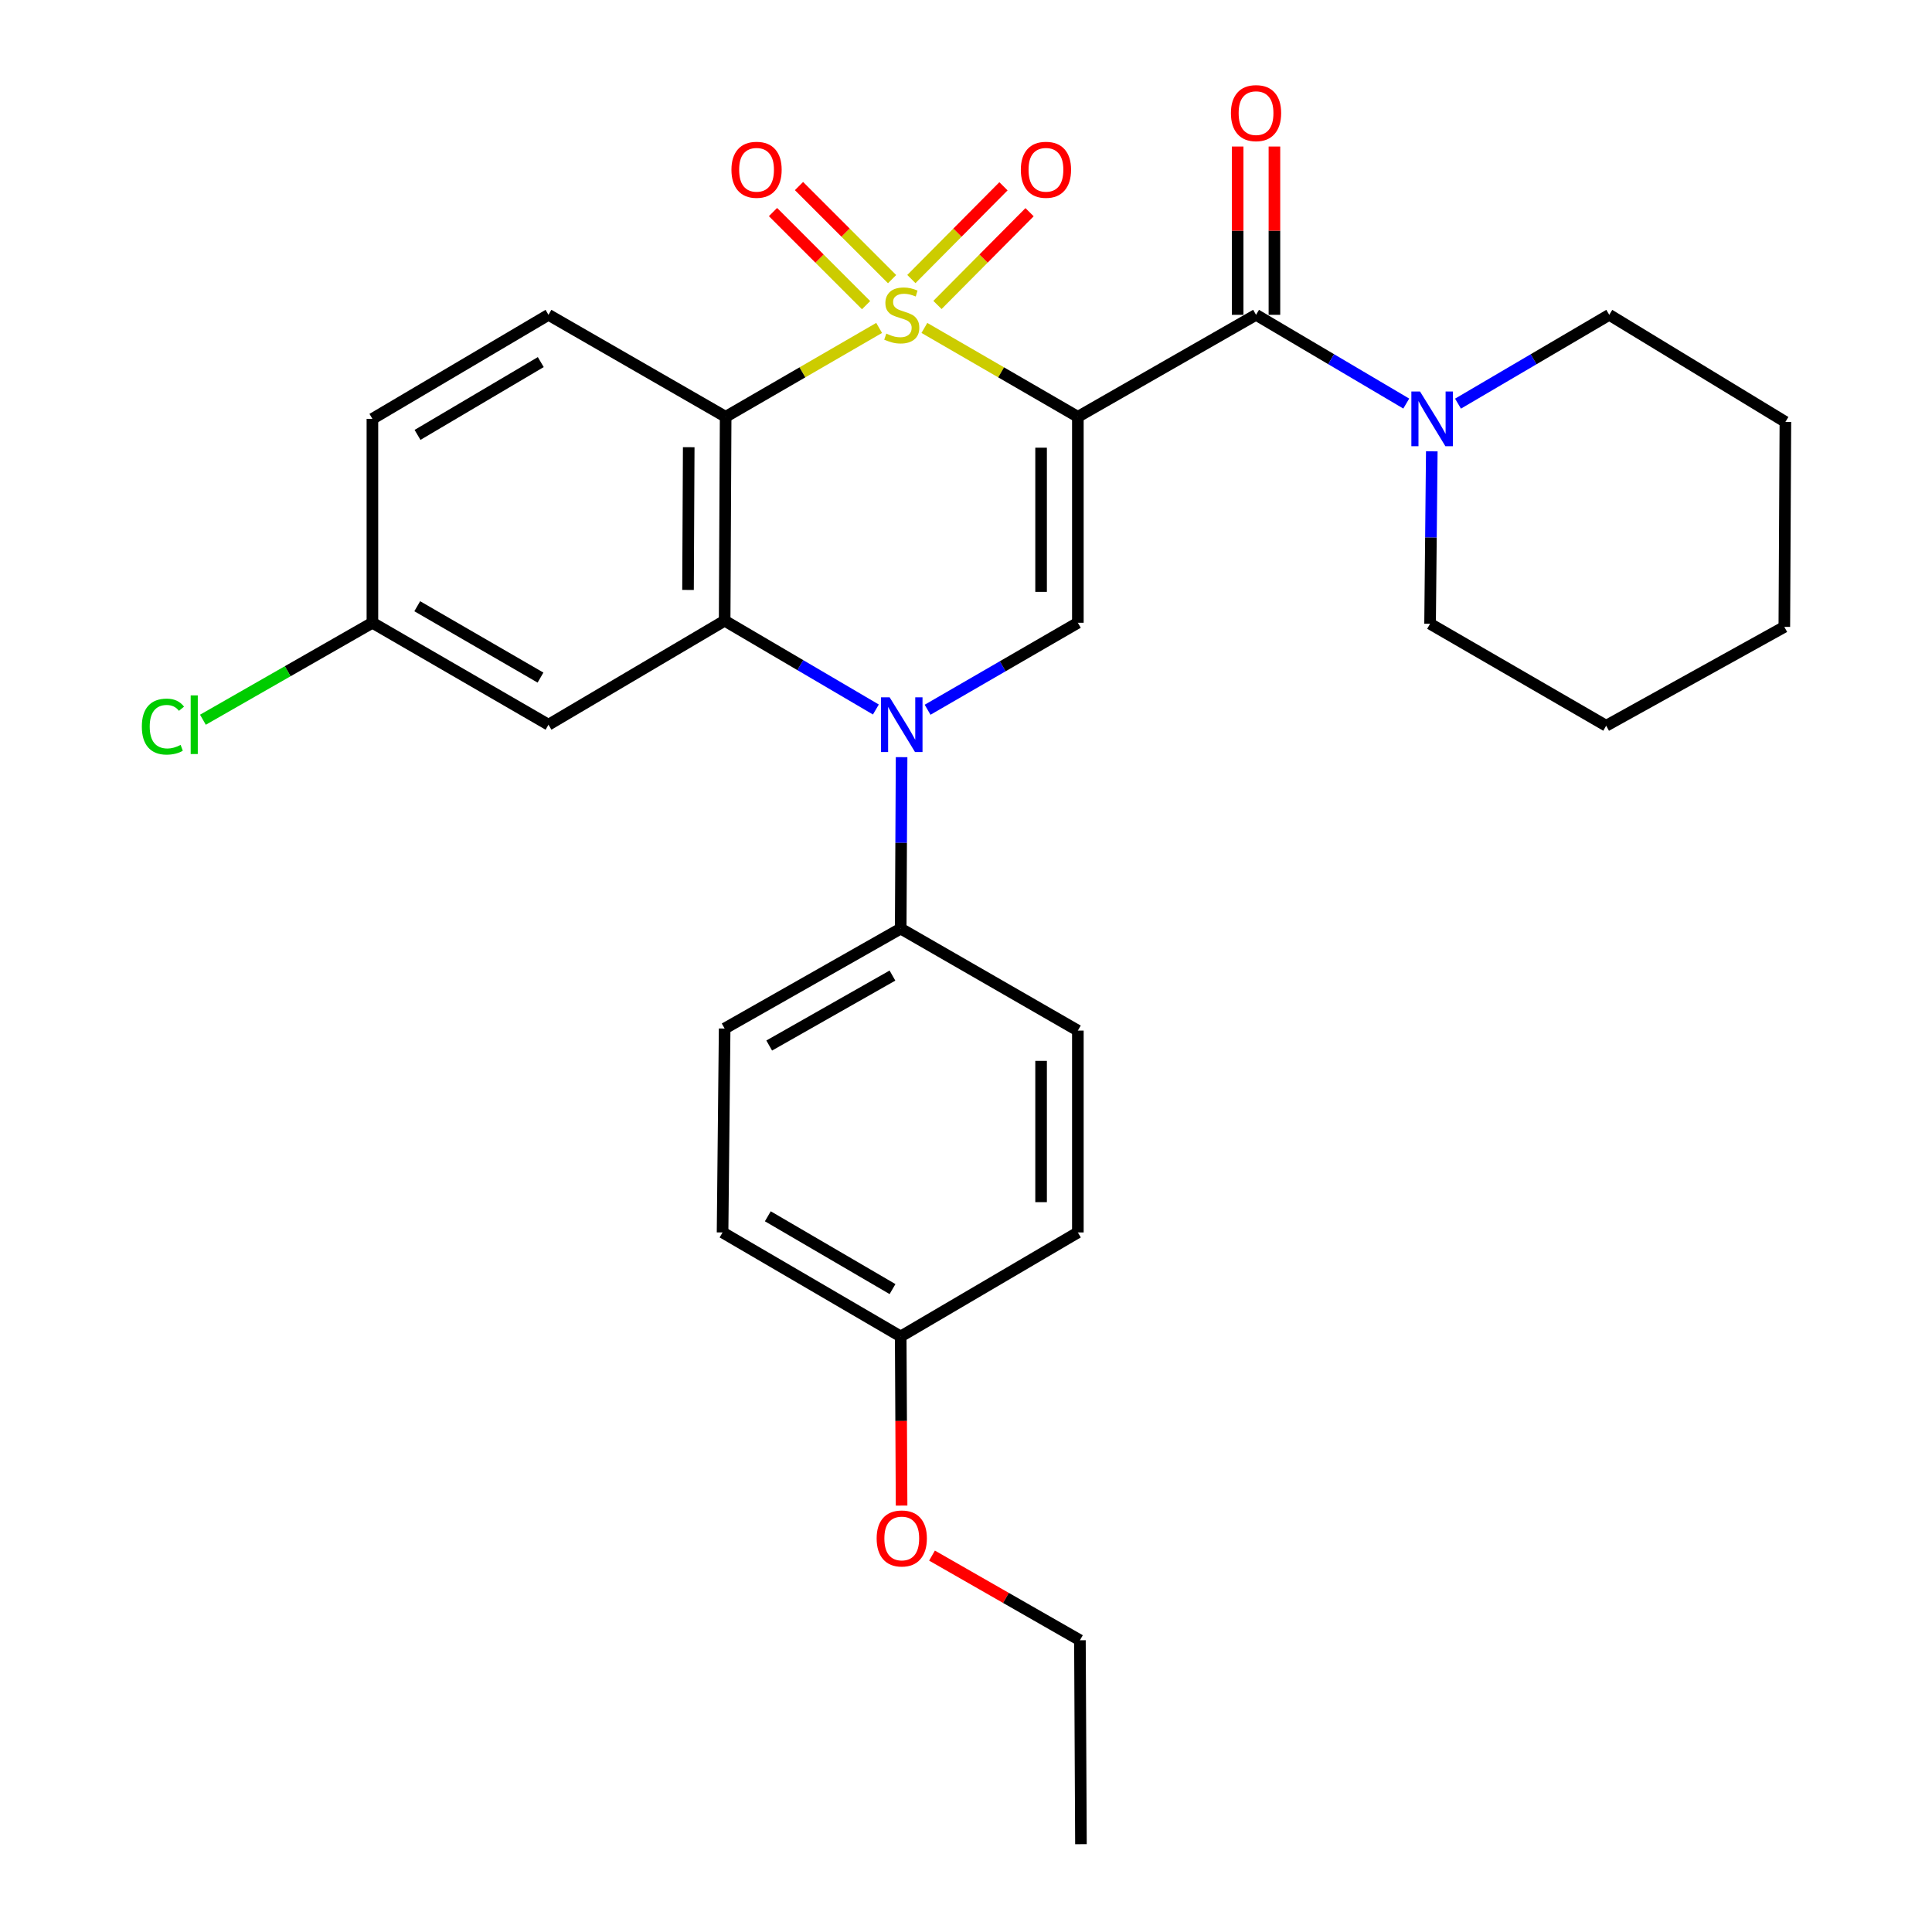 <?xml version='1.0' encoding='iso-8859-1'?>
<svg version='1.1' baseProfile='full'
              xmlns='http://www.w3.org/2000/svg'
                      xmlns:rdkit='http://www.rdkit.org/xml'
                      xmlns:xlink='http://www.w3.org/1999/xlink'
                  xml:space='preserve'
width='1000px' height='1000px' viewBox='0 0 1000 1000'>
<!-- END OF HEADER -->
<rect style='opacity:1.0;fill:#FFFFFF;stroke:none' width='1000' height='1000' x='0' y='0'> </rect>
<path class='bond-0' d='M 478.464,169.734 L 518.181,192.735' style='fill:none;fill-rule:evenodd;stroke:#CCCC00;stroke-width:6px;stroke-linecap:butt;stroke-linejoin:miter;stroke-opacity:1' />
<path class='bond-0' d='M 518.181,192.735 L 557.898,215.736' style='fill:none;fill-rule:evenodd;stroke:#000000;stroke-width:6px;stroke-linecap:butt;stroke-linejoin:miter;stroke-opacity:1' />
<path class='bond-1' d='M 455.038,169.734 L 415.316,192.735' style='fill:none;fill-rule:evenodd;stroke:#CCCC00;stroke-width:6px;stroke-linecap:butt;stroke-linejoin:miter;stroke-opacity:1' />
<path class='bond-1' d='M 415.316,192.735 L 375.594,215.736' style='fill:none;fill-rule:evenodd;stroke:#000000;stroke-width:6px;stroke-linecap:butt;stroke-linejoin:miter;stroke-opacity:1' />
<path class='bond-7' d='M 461.743,144.484 L 437.653,120.395' style='fill:none;fill-rule:evenodd;stroke:#CCCC00;stroke-width:6px;stroke-linecap:butt;stroke-linejoin:miter;stroke-opacity:1' />
<path class='bond-7' d='M 437.653,120.395 L 413.563,96.305' style='fill:none;fill-rule:evenodd;stroke:#FF0000;stroke-width:6px;stroke-linecap:butt;stroke-linejoin:miter;stroke-opacity:1' />
<path class='bond-7' d='M 448.285,157.943 L 424.195,133.853' style='fill:none;fill-rule:evenodd;stroke:#CCCC00;stroke-width:6px;stroke-linecap:butt;stroke-linejoin:miter;stroke-opacity:1' />
<path class='bond-7' d='M 424.195,133.853 L 400.105,109.763' style='fill:none;fill-rule:evenodd;stroke:#FF0000;stroke-width:6px;stroke-linecap:butt;stroke-linejoin:miter;stroke-opacity:1' />
<path class='bond-8' d='M 485.232,157.845 L 509.068,133.841' style='fill:none;fill-rule:evenodd;stroke:#CCCC00;stroke-width:6px;stroke-linecap:butt;stroke-linejoin:miter;stroke-opacity:1' />
<path class='bond-8' d='M 509.068,133.841 L 532.903,109.837' style='fill:none;fill-rule:evenodd;stroke:#FF0000;stroke-width:6px;stroke-linecap:butt;stroke-linejoin:miter;stroke-opacity:1' />
<path class='bond-8' d='M 471.726,144.434 L 495.562,120.43' style='fill:none;fill-rule:evenodd;stroke:#CCCC00;stroke-width:6px;stroke-linecap:butt;stroke-linejoin:miter;stroke-opacity:1' />
<path class='bond-8' d='M 495.562,120.43 L 519.397,96.426' style='fill:none;fill-rule:evenodd;stroke:#FF0000;stroke-width:6px;stroke-linecap:butt;stroke-linejoin:miter;stroke-opacity:1' />
<path class='bond-4' d='M 557.898,215.736 L 557.898,322.342' style='fill:none;fill-rule:evenodd;stroke:#000000;stroke-width:6px;stroke-linecap:butt;stroke-linejoin:miter;stroke-opacity:1' />
<path class='bond-4' d='M 538.865,231.727 L 538.865,306.351' style='fill:none;fill-rule:evenodd;stroke:#000000;stroke-width:6px;stroke-linecap:butt;stroke-linejoin:miter;stroke-opacity:1' />
<path class='bond-5' d='M 557.898,215.736 L 650.124,162.951' style='fill:none;fill-rule:evenodd;stroke:#000000;stroke-width:6px;stroke-linecap:butt;stroke-linejoin:miter;stroke-opacity:1' />
<path class='bond-3' d='M 375.594,215.736 L 375.075,321.274' style='fill:none;fill-rule:evenodd;stroke:#000000;stroke-width:6px;stroke-linecap:butt;stroke-linejoin:miter;stroke-opacity:1' />
<path class='bond-3' d='M 356.483,231.473 L 356.12,305.35' style='fill:none;fill-rule:evenodd;stroke:#000000;stroke-width:6px;stroke-linecap:butt;stroke-linejoin:miter;stroke-opacity:1' />
<path class='bond-10' d='M 375.594,215.736 L 283.897,162.951' style='fill:none;fill-rule:evenodd;stroke:#000000;stroke-width:6px;stroke-linecap:butt;stroke-linejoin:miter;stroke-opacity:1' />
<path class='bond-2' d='M 453.353,367.239 L 414.214,344.256' style='fill:none;fill-rule:evenodd;stroke:#0000FF;stroke-width:6px;stroke-linecap:butt;stroke-linejoin:miter;stroke-opacity:1' />
<path class='bond-2' d='M 414.214,344.256 L 375.075,321.274' style='fill:none;fill-rule:evenodd;stroke:#000000;stroke-width:6px;stroke-linecap:butt;stroke-linejoin:miter;stroke-opacity:1' />
<path class='bond-11' d='M 466.664,391.904 L 466.433,436.274' style='fill:none;fill-rule:evenodd;stroke:#0000FF;stroke-width:6px;stroke-linecap:butt;stroke-linejoin:miter;stroke-opacity:1' />
<path class='bond-11' d='M 466.433,436.274 L 466.201,480.644' style='fill:none;fill-rule:evenodd;stroke:#000000;stroke-width:6px;stroke-linecap:butt;stroke-linejoin:miter;stroke-opacity:1' />
<path class='bond-29' d='M 480.124,367.364 L 519.011,344.853' style='fill:none;fill-rule:evenodd;stroke:#0000FF;stroke-width:6px;stroke-linecap:butt;stroke-linejoin:miter;stroke-opacity:1' />
<path class='bond-29' d='M 519.011,344.853 L 557.898,322.342' style='fill:none;fill-rule:evenodd;stroke:#000000;stroke-width:6px;stroke-linecap:butt;stroke-linejoin:miter;stroke-opacity:1' />
<path class='bond-9' d='M 375.075,321.274 L 283.897,375.106' style='fill:none;fill-rule:evenodd;stroke:#000000;stroke-width:6px;stroke-linecap:butt;stroke-linejoin:miter;stroke-opacity:1' />
<path class='bond-6' d='M 650.124,162.951 L 688.999,185.918' style='fill:none;fill-rule:evenodd;stroke:#000000;stroke-width:6px;stroke-linecap:butt;stroke-linejoin:miter;stroke-opacity:1' />
<path class='bond-6' d='M 688.999,185.918 L 727.874,208.885' style='fill:none;fill-rule:evenodd;stroke:#0000FF;stroke-width:6px;stroke-linecap:butt;stroke-linejoin:miter;stroke-opacity:1' />
<path class='bond-12' d='M 659.64,162.951 L 659.64,119.397' style='fill:none;fill-rule:evenodd;stroke:#000000;stroke-width:6px;stroke-linecap:butt;stroke-linejoin:miter;stroke-opacity:1' />
<path class='bond-12' d='M 659.64,119.397 L 659.64,75.842' style='fill:none;fill-rule:evenodd;stroke:#FF0000;stroke-width:6px;stroke-linecap:butt;stroke-linejoin:miter;stroke-opacity:1' />
<path class='bond-12' d='M 640.607,162.951 L 640.607,119.397' style='fill:none;fill-rule:evenodd;stroke:#000000;stroke-width:6px;stroke-linecap:butt;stroke-linejoin:miter;stroke-opacity:1' />
<path class='bond-12' d='M 640.607,119.397 L 640.607,75.842' style='fill:none;fill-rule:evenodd;stroke:#FF0000;stroke-width:6px;stroke-linecap:butt;stroke-linejoin:miter;stroke-opacity:1' />
<path class='bond-21' d='M 754.659,208.925 L 793.803,185.938' style='fill:none;fill-rule:evenodd;stroke:#0000FF;stroke-width:6px;stroke-linecap:butt;stroke-linejoin:miter;stroke-opacity:1' />
<path class='bond-21' d='M 793.803,185.938 L 832.947,162.951' style='fill:none;fill-rule:evenodd;stroke:#000000;stroke-width:6px;stroke-linecap:butt;stroke-linejoin:miter;stroke-opacity:1' />
<path class='bond-22' d='M 741.093,233.605 L 740.648,278.238' style='fill:none;fill-rule:evenodd;stroke:#0000FF;stroke-width:6px;stroke-linecap:butt;stroke-linejoin:miter;stroke-opacity:1' />
<path class='bond-22' d='M 740.648,278.238 L 740.203,322.871' style='fill:none;fill-rule:evenodd;stroke:#000000;stroke-width:6px;stroke-linecap:butt;stroke-linejoin:miter;stroke-opacity:1' />
<path class='bond-30' d='M 283.897,375.106 L 192.76,322.342' style='fill:none;fill-rule:evenodd;stroke:#000000;stroke-width:6px;stroke-linecap:butt;stroke-linejoin:miter;stroke-opacity:1' />
<path class='bond-30' d='M 279.762,350.72 L 215.967,313.785' style='fill:none;fill-rule:evenodd;stroke:#000000;stroke-width:6px;stroke-linecap:butt;stroke-linejoin:miter;stroke-opacity:1' />
<path class='bond-16' d='M 283.897,162.951 L 192.76,216.793' style='fill:none;fill-rule:evenodd;stroke:#000000;stroke-width:6px;stroke-linecap:butt;stroke-linejoin:miter;stroke-opacity:1' />
<path class='bond-16' d='M 279.907,187.414 L 216.112,225.104' style='fill:none;fill-rule:evenodd;stroke:#000000;stroke-width:6px;stroke-linecap:butt;stroke-linejoin:miter;stroke-opacity:1' />
<path class='bond-13' d='M 466.201,480.644 L 375.075,532.372' style='fill:none;fill-rule:evenodd;stroke:#000000;stroke-width:6px;stroke-linecap:butt;stroke-linejoin:miter;stroke-opacity:1' />
<path class='bond-13' d='M 461.928,504.955 L 398.14,541.165' style='fill:none;fill-rule:evenodd;stroke:#000000;stroke-width:6px;stroke-linecap:butt;stroke-linejoin:miter;stroke-opacity:1' />
<path class='bond-14' d='M 466.201,480.644 L 557.898,533.429' style='fill:none;fill-rule:evenodd;stroke:#000000;stroke-width:6px;stroke-linecap:butt;stroke-linejoin:miter;stroke-opacity:1' />
<path class='bond-18' d='M 375.075,532.372 L 373.997,637.91' style='fill:none;fill-rule:evenodd;stroke:#000000;stroke-width:6px;stroke-linecap:butt;stroke-linejoin:miter;stroke-opacity:1' />
<path class='bond-19' d='M 557.898,533.429 L 557.898,637.91' style='fill:none;fill-rule:evenodd;stroke:#000000;stroke-width:6px;stroke-linecap:butt;stroke-linejoin:miter;stroke-opacity:1' />
<path class='bond-19' d='M 538.865,549.101 L 538.865,622.238' style='fill:none;fill-rule:evenodd;stroke:#000000;stroke-width:6px;stroke-linecap:butt;stroke-linejoin:miter;stroke-opacity:1' />
<path class='bond-15' d='M 192.76,322.342 L 192.76,216.793' style='fill:none;fill-rule:evenodd;stroke:#000000;stroke-width:6px;stroke-linecap:butt;stroke-linejoin:miter;stroke-opacity:1' />
<path class='bond-20' d='M 192.76,322.342 L 148.895,347.438' style='fill:none;fill-rule:evenodd;stroke:#000000;stroke-width:6px;stroke-linecap:butt;stroke-linejoin:miter;stroke-opacity:1' />
<path class='bond-20' d='M 148.895,347.438 L 105.031,372.533' style='fill:none;fill-rule:evenodd;stroke:#00CC00;stroke-width:6px;stroke-linecap:butt;stroke-linejoin:miter;stroke-opacity:1' />
<path class='bond-17' d='M 466.201,691.742 L 557.898,637.91' style='fill:none;fill-rule:evenodd;stroke:#000000;stroke-width:6px;stroke-linecap:butt;stroke-linejoin:miter;stroke-opacity:1' />
<path class='bond-23' d='M 466.201,691.742 L 466.432,735.516' style='fill:none;fill-rule:evenodd;stroke:#000000;stroke-width:6px;stroke-linecap:butt;stroke-linejoin:miter;stroke-opacity:1' />
<path class='bond-23' d='M 466.432,735.516 L 466.662,779.29' style='fill:none;fill-rule:evenodd;stroke:#FF0000;stroke-width:6px;stroke-linecap:butt;stroke-linejoin:miter;stroke-opacity:1' />
<path class='bond-31' d='M 466.201,691.742 L 373.997,637.91' style='fill:none;fill-rule:evenodd;stroke:#000000;stroke-width:6px;stroke-linecap:butt;stroke-linejoin:miter;stroke-opacity:1' />
<path class='bond-31' d='M 461.967,667.23 L 397.424,629.548' style='fill:none;fill-rule:evenodd;stroke:#000000;stroke-width:6px;stroke-linecap:butt;stroke-linejoin:miter;stroke-opacity:1' />
<path class='bond-26' d='M 832.947,162.951 L 924.115,218.39' style='fill:none;fill-rule:evenodd;stroke:#000000;stroke-width:6px;stroke-linecap:butt;stroke-linejoin:miter;stroke-opacity:1' />
<path class='bond-25' d='M 740.203,322.871 L 831.35,375.635' style='fill:none;fill-rule:evenodd;stroke:#000000;stroke-width:6px;stroke-linecap:butt;stroke-linejoin:miter;stroke-opacity:1' />
<path class='bond-24' d='M 482.407,805.18 L 520.687,827.083' style='fill:none;fill-rule:evenodd;stroke:#FF0000;stroke-width:6px;stroke-linecap:butt;stroke-linejoin:miter;stroke-opacity:1' />
<path class='bond-24' d='M 520.687,827.083 L 558.966,848.986' style='fill:none;fill-rule:evenodd;stroke:#000000;stroke-width:6px;stroke-linecap:butt;stroke-linejoin:miter;stroke-opacity:1' />
<path class='bond-27' d='M 558.966,848.986 L 559.495,954.545' style='fill:none;fill-rule:evenodd;stroke:#000000;stroke-width:6px;stroke-linecap:butt;stroke-linejoin:miter;stroke-opacity:1' />
<path class='bond-28' d='M 831.35,375.635 L 923.565,324.478' style='fill:none;fill-rule:evenodd;stroke:#000000;stroke-width:6px;stroke-linecap:butt;stroke-linejoin:miter;stroke-opacity:1' />
<path class='bond-32' d='M 924.115,218.39 L 923.565,324.478' style='fill:none;fill-rule:evenodd;stroke:#000000;stroke-width:6px;stroke-linecap:butt;stroke-linejoin:miter;stroke-opacity:1' />
<path  class='atom-0' d='M 458.751 172.671
Q 459.071 172.791, 460.391 173.351
Q 461.711 173.911, 463.151 174.271
Q 464.631 174.591, 466.071 174.591
Q 468.751 174.591, 470.311 173.311
Q 471.871 171.991, 471.871 169.711
Q 471.871 168.151, 471.071 167.191
Q 470.311 166.231, 469.111 165.711
Q 467.911 165.191, 465.911 164.591
Q 463.391 163.831, 461.871 163.111
Q 460.391 162.391, 459.311 160.871
Q 458.271 159.351, 458.271 156.791
Q 458.271 153.231, 460.671 151.031
Q 463.111 148.831, 467.911 148.831
Q 471.191 148.831, 474.911 150.391
L 473.991 153.471
Q 470.591 152.071, 468.031 152.071
Q 465.271 152.071, 463.751 153.231
Q 462.231 154.351, 462.271 156.311
Q 462.271 157.831, 463.031 158.751
Q 463.831 159.671, 464.951 160.191
Q 466.111 160.711, 468.031 161.311
Q 470.591 162.111, 472.111 162.911
Q 473.631 163.711, 474.711 165.351
Q 475.831 166.951, 475.831 169.711
Q 475.831 173.631, 473.191 175.751
Q 470.591 177.831, 466.231 177.831
Q 463.711 177.831, 461.791 177.271
Q 459.911 176.751, 457.671 175.831
L 458.751 172.671
' fill='#CCCC00'/>
<path  class='atom-3' d='M 460.491 360.946
L 469.771 375.946
Q 470.691 377.426, 472.171 380.106
Q 473.651 382.786, 473.731 382.946
L 473.731 360.946
L 477.491 360.946
L 477.491 389.266
L 473.611 389.266
L 463.651 372.866
Q 462.491 370.946, 461.251 368.746
Q 460.051 366.546, 459.691 365.866
L 459.691 389.266
L 456.011 389.266
L 456.011 360.946
L 460.491 360.946
' fill='#0000FF'/>
<path  class='atom-7' d='M 735 202.633
L 744.28 217.633
Q 745.2 219.113, 746.68 221.793
Q 748.16 224.473, 748.24 224.633
L 748.24 202.633
L 752 202.633
L 752 230.953
L 748.12 230.953
L 738.16 214.553
Q 737 212.633, 735.76 210.433
Q 734.56 208.233, 734.2 207.553
L 734.2 230.953
L 730.52 230.953
L 730.52 202.633
L 735 202.633
' fill='#0000FF'/>
<path  class='atom-8' d='M 378.592 87.871
Q 378.592 81.072, 381.952 77.272
Q 385.312 73.472, 391.592 73.472
Q 397.872 73.472, 401.232 77.272
Q 404.592 81.072, 404.592 87.871
Q 404.592 94.751, 401.192 98.671
Q 397.792 102.552, 391.592 102.552
Q 385.352 102.552, 381.952 98.671
Q 378.592 94.791, 378.592 87.871
M 391.592 99.352
Q 395.912 99.352, 398.232 96.472
Q 400.592 93.552, 400.592 87.871
Q 400.592 82.311, 398.232 79.511
Q 395.912 76.671, 391.592 76.671
Q 387.272 76.671, 384.912 79.472
Q 382.592 82.272, 382.592 87.871
Q 382.592 93.591, 384.912 96.472
Q 387.272 99.352, 391.592 99.352
' fill='#FF0000'/>
<path  class='atom-9' d='M 528.382 87.871
Q 528.382 81.072, 531.742 77.272
Q 535.102 73.472, 541.382 73.472
Q 547.662 73.472, 551.022 77.272
Q 554.382 81.072, 554.382 87.871
Q 554.382 94.751, 550.982 98.671
Q 547.582 102.552, 541.382 102.552
Q 535.142 102.552, 531.742 98.671
Q 528.382 94.791, 528.382 87.871
M 541.382 99.352
Q 545.702 99.352, 548.022 96.472
Q 550.382 93.552, 550.382 87.871
Q 550.382 82.311, 548.022 79.511
Q 545.702 76.671, 541.382 76.671
Q 537.062 76.671, 534.702 79.472
Q 532.382 82.272, 532.382 87.871
Q 532.382 93.591, 534.702 96.472
Q 537.062 99.352, 541.382 99.352
' fill='#FF0000'/>
<path  class='atom-13' d='M 637.124 58.55
Q 637.124 51.75, 640.484 47.95
Q 643.844 44.15, 650.124 44.15
Q 656.404 44.15, 659.764 47.95
Q 663.124 51.75, 663.124 58.55
Q 663.124 65.43, 659.724 69.35
Q 656.324 73.23, 650.124 73.23
Q 643.884 73.23, 640.484 69.35
Q 637.124 65.47, 637.124 58.55
M 650.124 70.03
Q 654.444 70.03, 656.764 67.15
Q 659.124 64.23, 659.124 58.55
Q 659.124 52.99, 656.764 50.19
Q 654.444 47.35, 650.124 47.35
Q 645.804 47.35, 643.444 50.15
Q 641.124 52.95, 641.124 58.55
Q 641.124 64.27, 643.444 67.15
Q 645.804 70.03, 650.124 70.03
' fill='#FF0000'/>
<path  class='atom-21' d='M 73.415 376.086
Q 73.415 369.046, 76.695 365.366
Q 80.014 361.646, 86.294 361.646
Q 92.135 361.646, 95.254 365.766
L 92.615 367.926
Q 90.335 364.926, 86.294 364.926
Q 82.014 364.926, 79.734 367.806
Q 77.495 370.646, 77.495 376.086
Q 77.495 381.686, 79.814 384.566
Q 82.174 387.446, 86.734 387.446
Q 89.855 387.446, 93.495 385.566
L 94.615 388.566
Q 93.135 389.526, 90.894 390.086
Q 88.654 390.646, 86.174 390.646
Q 80.014 390.646, 76.695 386.886
Q 73.415 383.126, 73.415 376.086
' fill='#00CC00'/>
<path  class='atom-21' d='M 98.695 359.926
L 102.374 359.926
L 102.374 390.286
L 98.695 390.286
L 98.695 359.926
' fill='#00CC00'/>
<path  class='atom-24' d='M 453.751 796.302
Q 453.751 789.502, 457.111 785.702
Q 460.471 781.902, 466.751 781.902
Q 473.031 781.902, 476.391 785.702
Q 479.751 789.502, 479.751 796.302
Q 479.751 803.182, 476.351 807.102
Q 472.951 810.982, 466.751 810.982
Q 460.511 810.982, 457.111 807.102
Q 453.751 803.222, 453.751 796.302
M 466.751 807.782
Q 471.071 807.782, 473.391 804.902
Q 475.751 801.982, 475.751 796.302
Q 475.751 790.742, 473.391 787.942
Q 471.071 785.102, 466.751 785.102
Q 462.431 785.102, 460.071 787.902
Q 457.751 790.702, 457.751 796.302
Q 457.751 802.022, 460.071 804.902
Q 462.431 807.782, 466.751 807.782
' fill='#FF0000'/>
</svg>

